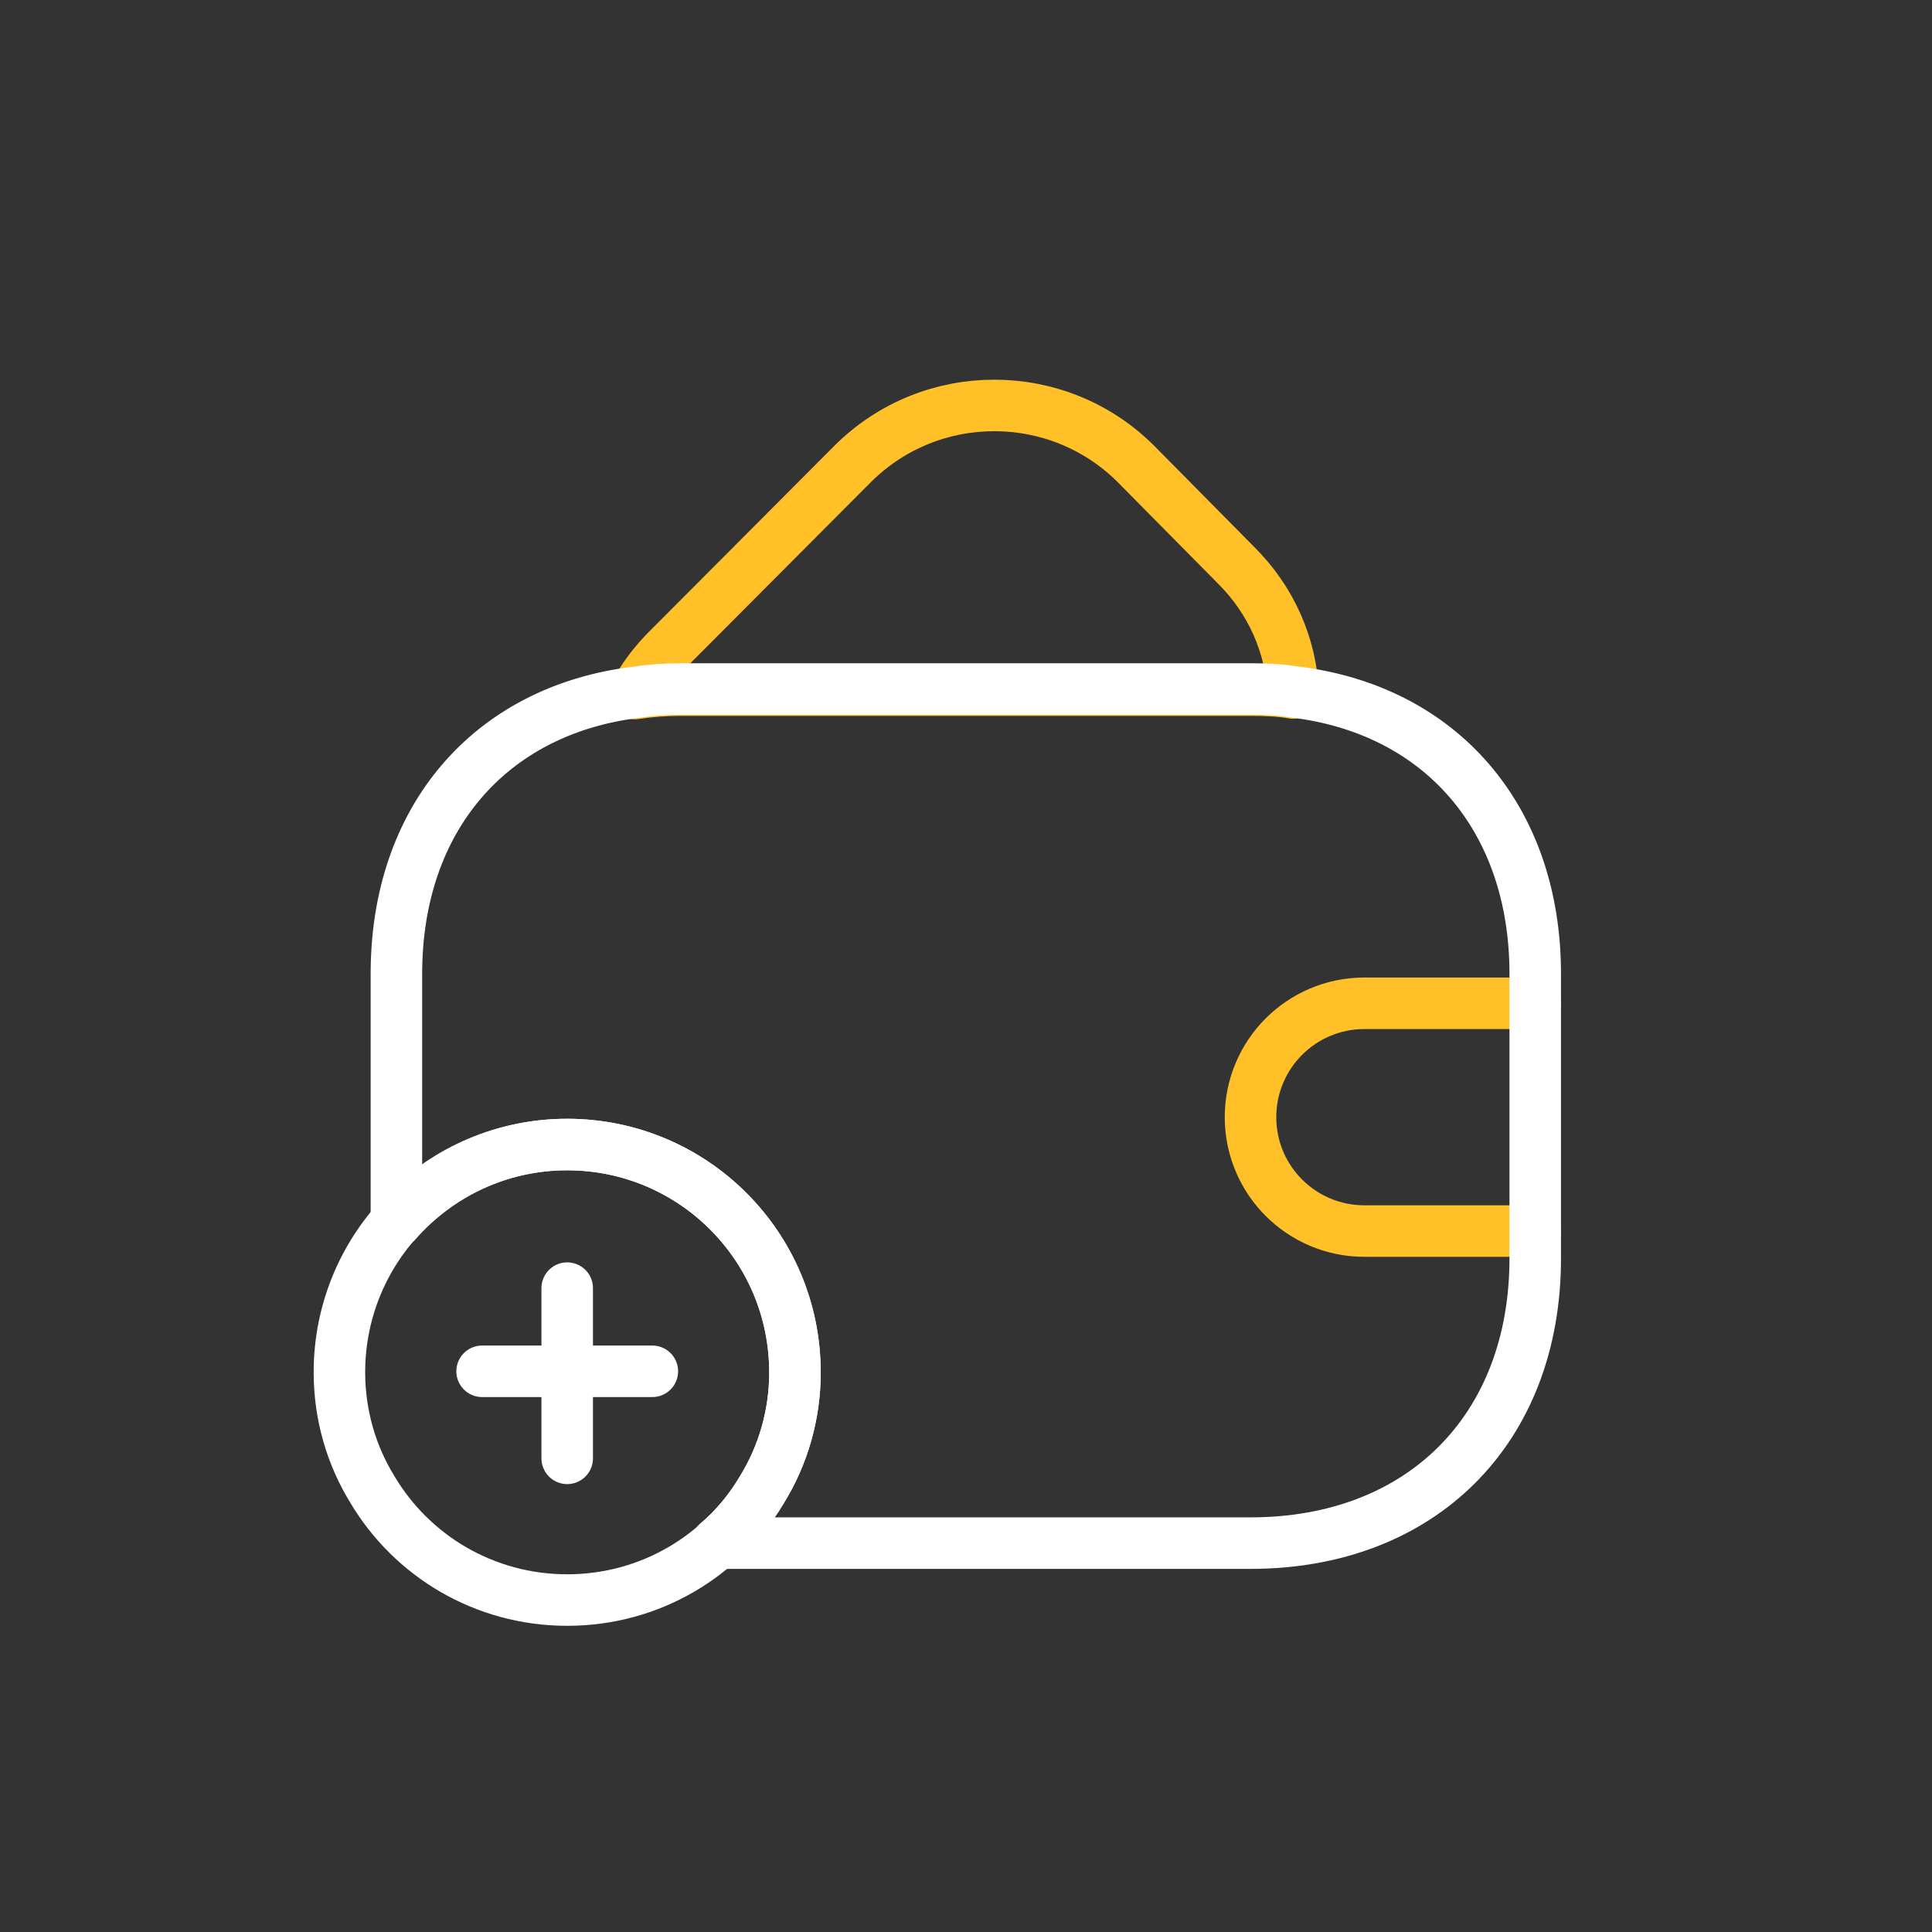 <?xml version="1.0" encoding="UTF-8"?>
<svg id="artwork" xmlns="http://www.w3.org/2000/svg" viewBox="0 0 600 600">
  <rect x="0" y="0" width="600" height="600" fill="#333333" stroke="none"/>
  <defs>
    <style>
      .cls-1 {
        stroke: #ffc028;
      }

      .cls-1, .cls-2 {
        fill: none;
        stroke-linecap: round;
        stroke-linejoin: round;
        stroke-width: 16px;
      }

      .cls-2 {
        stroke: #fff;
      }
    </style>
  </defs>
  <path class="cls-1" d="M476.78,311.58h-53.05c-19.53,0-35.37,15.83-35.37,35.37h0c0,19.53,15.83,35.37,35.37,35.37h53.05"/>
  <path class="cls-1" d="M401.62,215.21c-4.25-.71-8.67-.88-13.26-.88h-176.84c-4.96,0-9.72.35-14.32,1.06,2.48-4.95,6.02-9.55,10.26-13.79l57.47-57.65c24.23-24.05,63.48-24.05,87.71,0l30.95,31.3c11.32,11.14,17.33,25.29,18.04,39.97Z"/>
  <g>
    <path class="cls-2" d="M246.89,426.17c0,13.26-3.71,25.82-10.26,36.43-12.2,20.51-34.66,34.31-60.48,34.31s-48.28-13.79-60.48-34.31c-6.55-10.61-10.26-23.17-10.26-36.43,0-39.08,31.65-70.73,70.73-70.73s70.73,31.65,70.73,70.73Z"/>
    <g>
      <line class="cls-2" x1="202.59" y1="425.87" x2="149.72" y2="425.87"/>
      <line class="cls-2" x1="176.15" y1="400.04" x2="176.15" y2="452.9"/>
    </g>
  </g>
  <path class="cls-2" d="M476.78,302.39v88.42c0,53.05-35.37,88.42-88.42,88.42h-165.7c5.48-4.6,10.26-10.26,13.97-16.62,6.54-10.61,10.26-23.17,10.26-36.43,0-39.08-31.65-70.73-70.73-70.73-21.22,0-40.14,9.37-53.05,24.05v-77.1c0-48.1,29-81.7,74.09-87.36,4.6-.71,9.37-1.06,14.32-1.06h176.84c4.6,0,9.02.18,13.26.88,45.62,5.3,75.16,39.08,75.16,87.53Z"/>
</svg>
